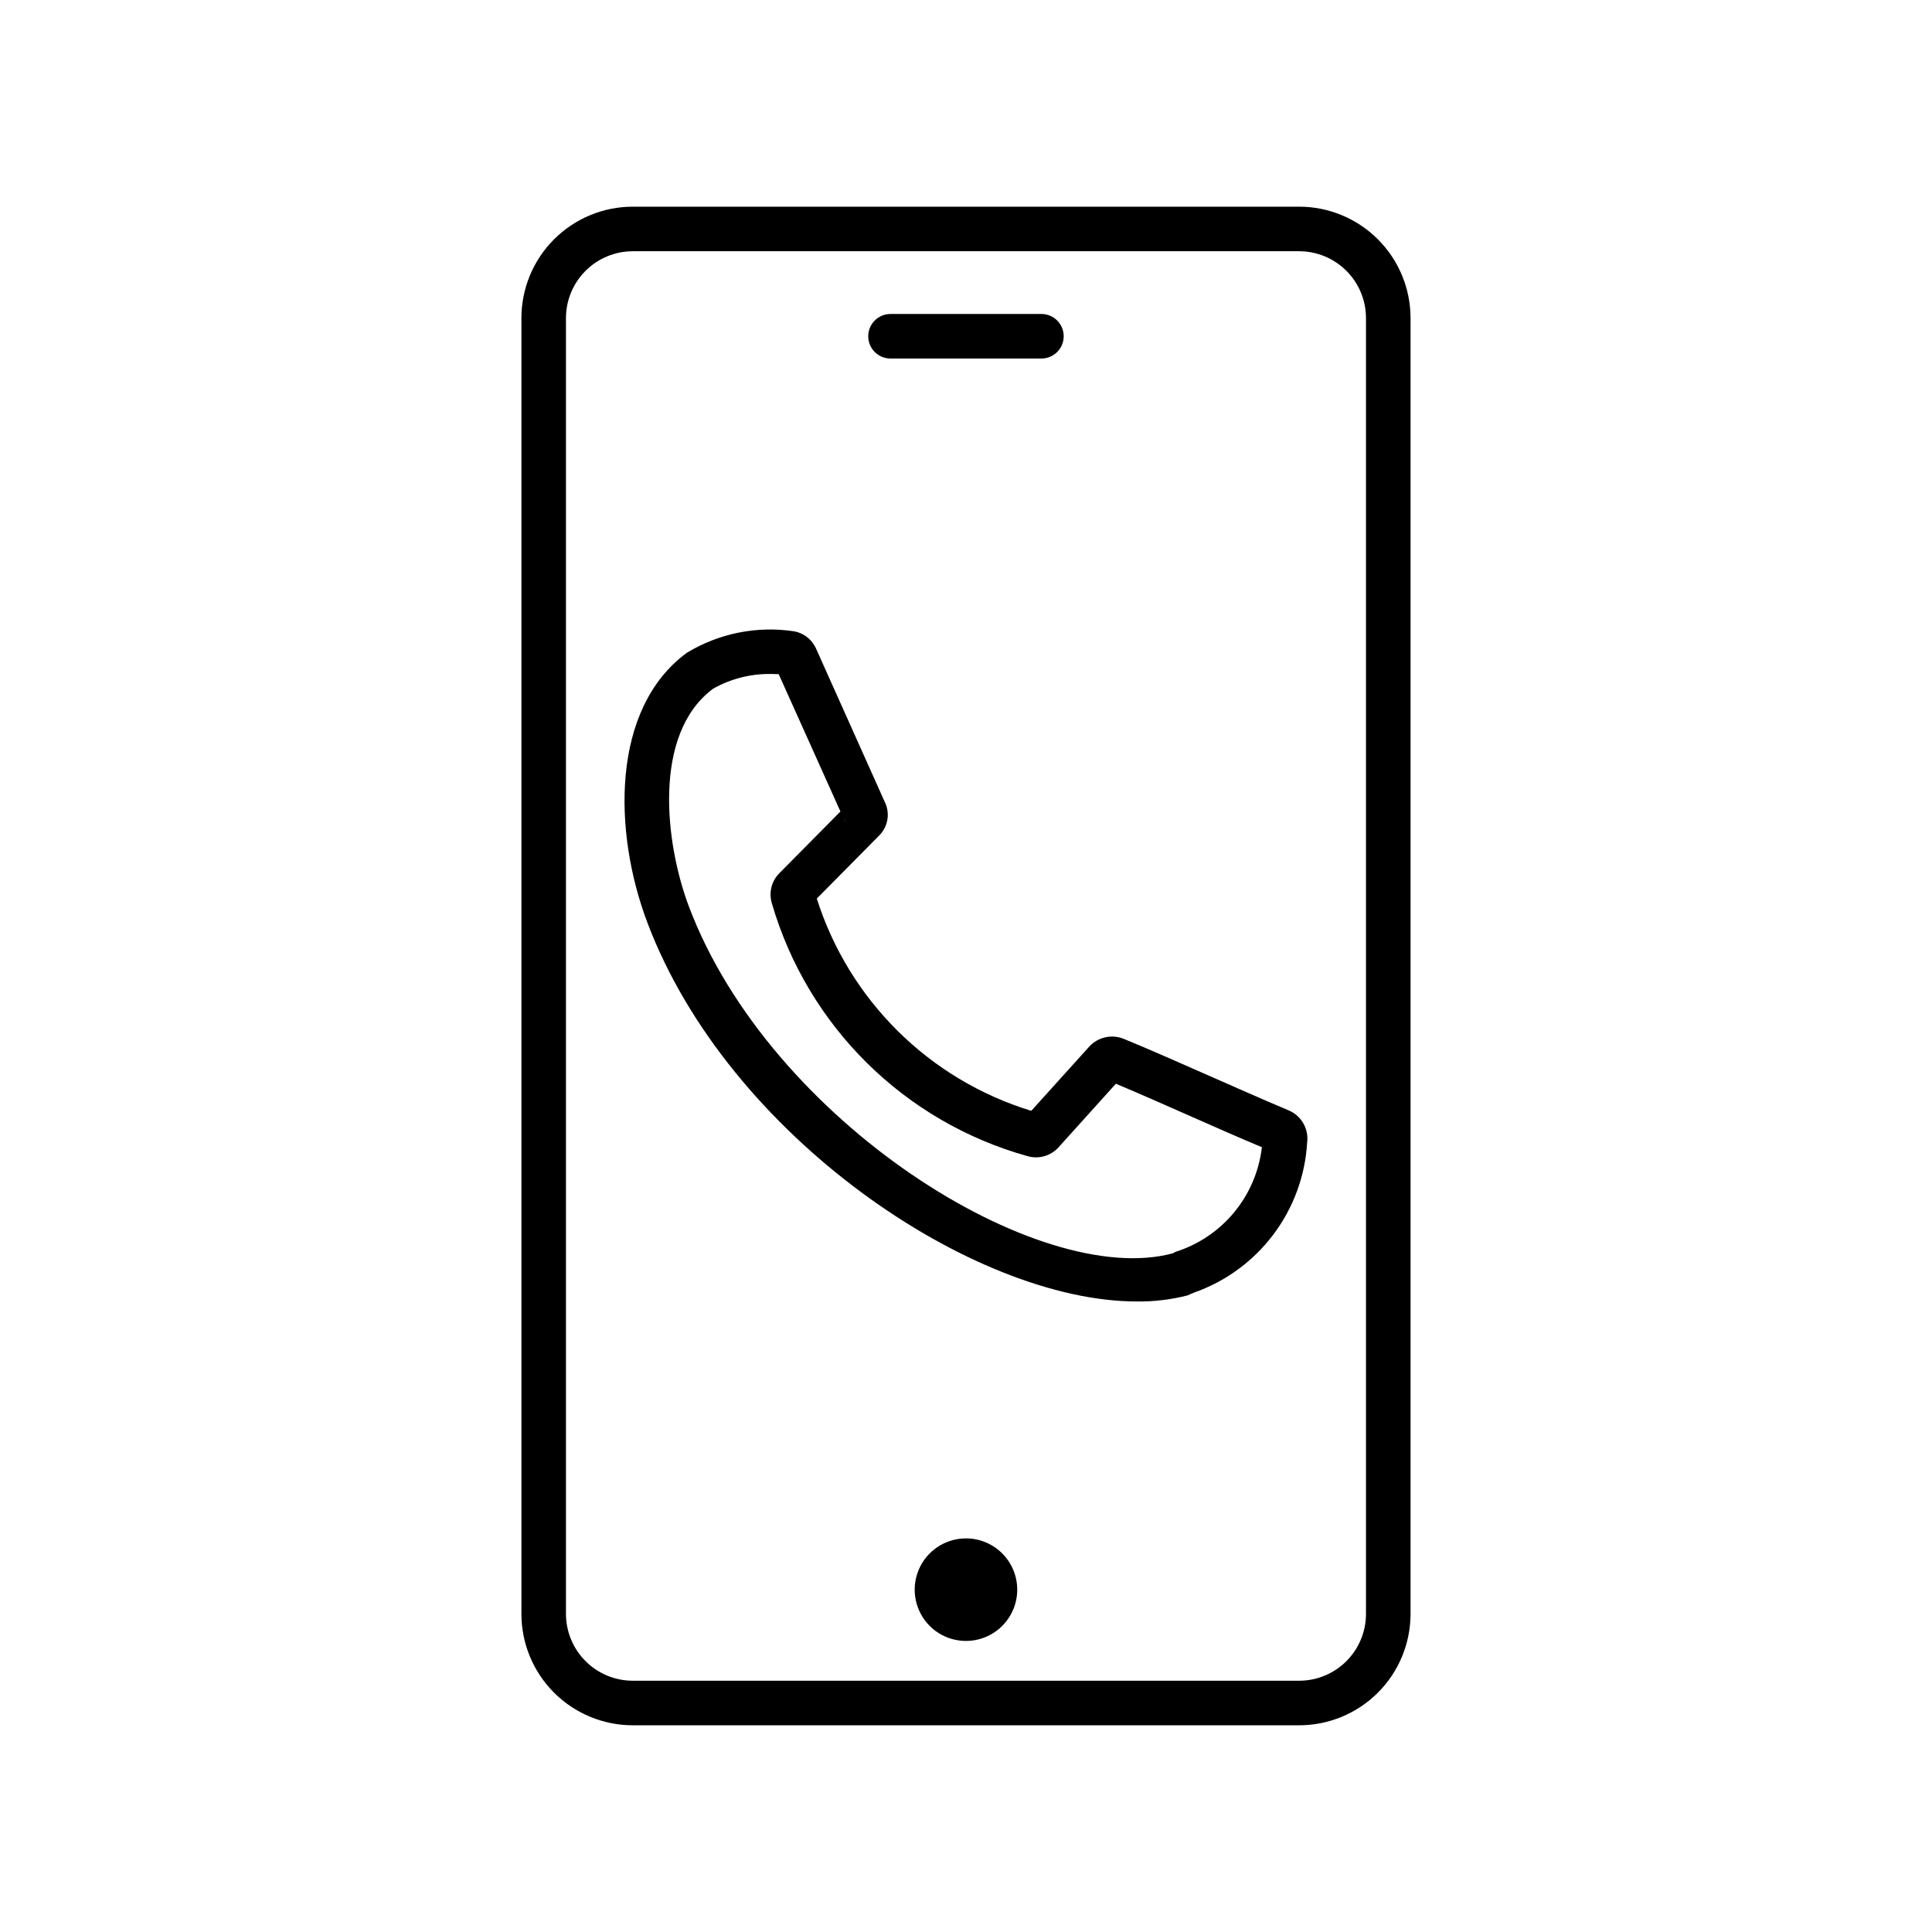 <?xml version="1.0" encoding="UTF-8"?>
<!-- Uploaded to: ICON Repo, www.iconrepo.com, Generator: ICON Repo Mixer Tools -->
<svg fill="#000000" width="800px" height="800px" version="1.1" viewBox="144 144 512 512" xmlns="http://www.w3.org/2000/svg">
 <path d="m488.29 601.22h-176.59c-7.828-0.004-15.336-3.113-20.871-8.648-5.535-5.535-8.645-13.043-8.648-20.871v-343.41c0.004-7.828 3.113-15.332 8.648-20.867 5.535-5.535 13.043-8.648 20.871-8.652h176.59c7.824 0.004 15.332 3.117 20.867 8.652 5.535 5.535 8.648 13.039 8.652 20.867v343.41c-0.004 7.828-3.117 15.336-8.652 20.871-5.535 5.535-13.043 8.645-20.867 8.648zm-176.59-390.64c-4.699 0.004-9.199 1.871-12.52 5.191-3.32 3.32-5.191 7.824-5.195 12.52v343.41c0.004 4.695 1.875 9.199 5.195 12.52 3.32 3.32 7.82 5.188 12.52 5.191h176.59c4.695-0.004 9.195-1.871 12.52-5.191 3.32-3.32 5.188-7.824 5.191-12.52v-343.41c-0.004-4.695-1.871-9.199-5.191-12.52-3.324-3.32-7.824-5.188-12.52-5.191zm114.19 22.531c0-3.262-2.644-5.906-5.906-5.906h-39.988c-3.262 0-5.906 2.644-5.906 5.906 0 3.258 2.644 5.902 5.906 5.902h39.988c3.262 0 5.906-2.644 5.906-5.902zm-25.898 318.58c-5.496 0-10.453 3.312-12.555 8.387-2.102 5.078-0.941 10.922 2.945 14.809s9.73 5.047 14.809 2.945c5.074-2.102 8.387-7.059 8.387-12.551 0-7.504-6.082-13.59-13.586-13.59zm45.25-62.789c-43.141 0-108.26-43.691-129.68-100.4-9.086-23.992-9.699-56.68 10.438-71.492h-0.004c8.535-5.188 18.625-7.207 28.5-5.699 2.258 0.426 4.219 1.816 5.367 3.809l0.332 0.613 18.199 40.621c1.605 3.086 0.961 6.863-1.574 9.242l-16.359 16.531c8.551 26.949 29.797 47.98 56.836 56.254l15.461-17.129c2.309-2.418 5.848-3.203 8.957-1.984 7.07 2.898 14.531 6.219 22.043 9.523 7.512 3.305 14.77 6.535 21.695 9.445v0.004c3.371 1.383 5.402 4.852 4.961 8.469-0.508 8.879-3.641 17.406-8.996 24.504s-12.695 12.449-21.094 15.375l-1.574 0.691v0.004c-4.41 1.133-8.953 1.68-13.508 1.621zm-96.703-166.29c-5.434-0.121-10.801 1.223-15.539 3.887-16.199 11.996-12.723 41.141-6.406 57.812 21.508 56.883 92.75 101.38 128.19 91.836l0.789-0.41h-0.004c6.074-1.926 11.465-5.57 15.516-10.488 4.055-4.918 6.598-10.906 7.328-17.234-6.297-2.613-12.816-5.527-19.398-8.422-6.582-2.898-13.066-5.793-19.301-8.391l-15.273 16.941 0.004-0.004c-2.043 2.199-5.137 3.078-8.031 2.281-32.734-9.086-58.426-34.484-67.887-67.117-0.828-2.836-0.031-5.894 2.078-7.965l16.121-16.281-16.359-36.398c-0.566-0.031-1.195-0.047-1.824-0.047zm130.17 122.75m-119.66-61.73m0.836-3.715m7.746-18.895c0.09 0.309 0.23 0.602 0.41 0.867z"/>
</svg>